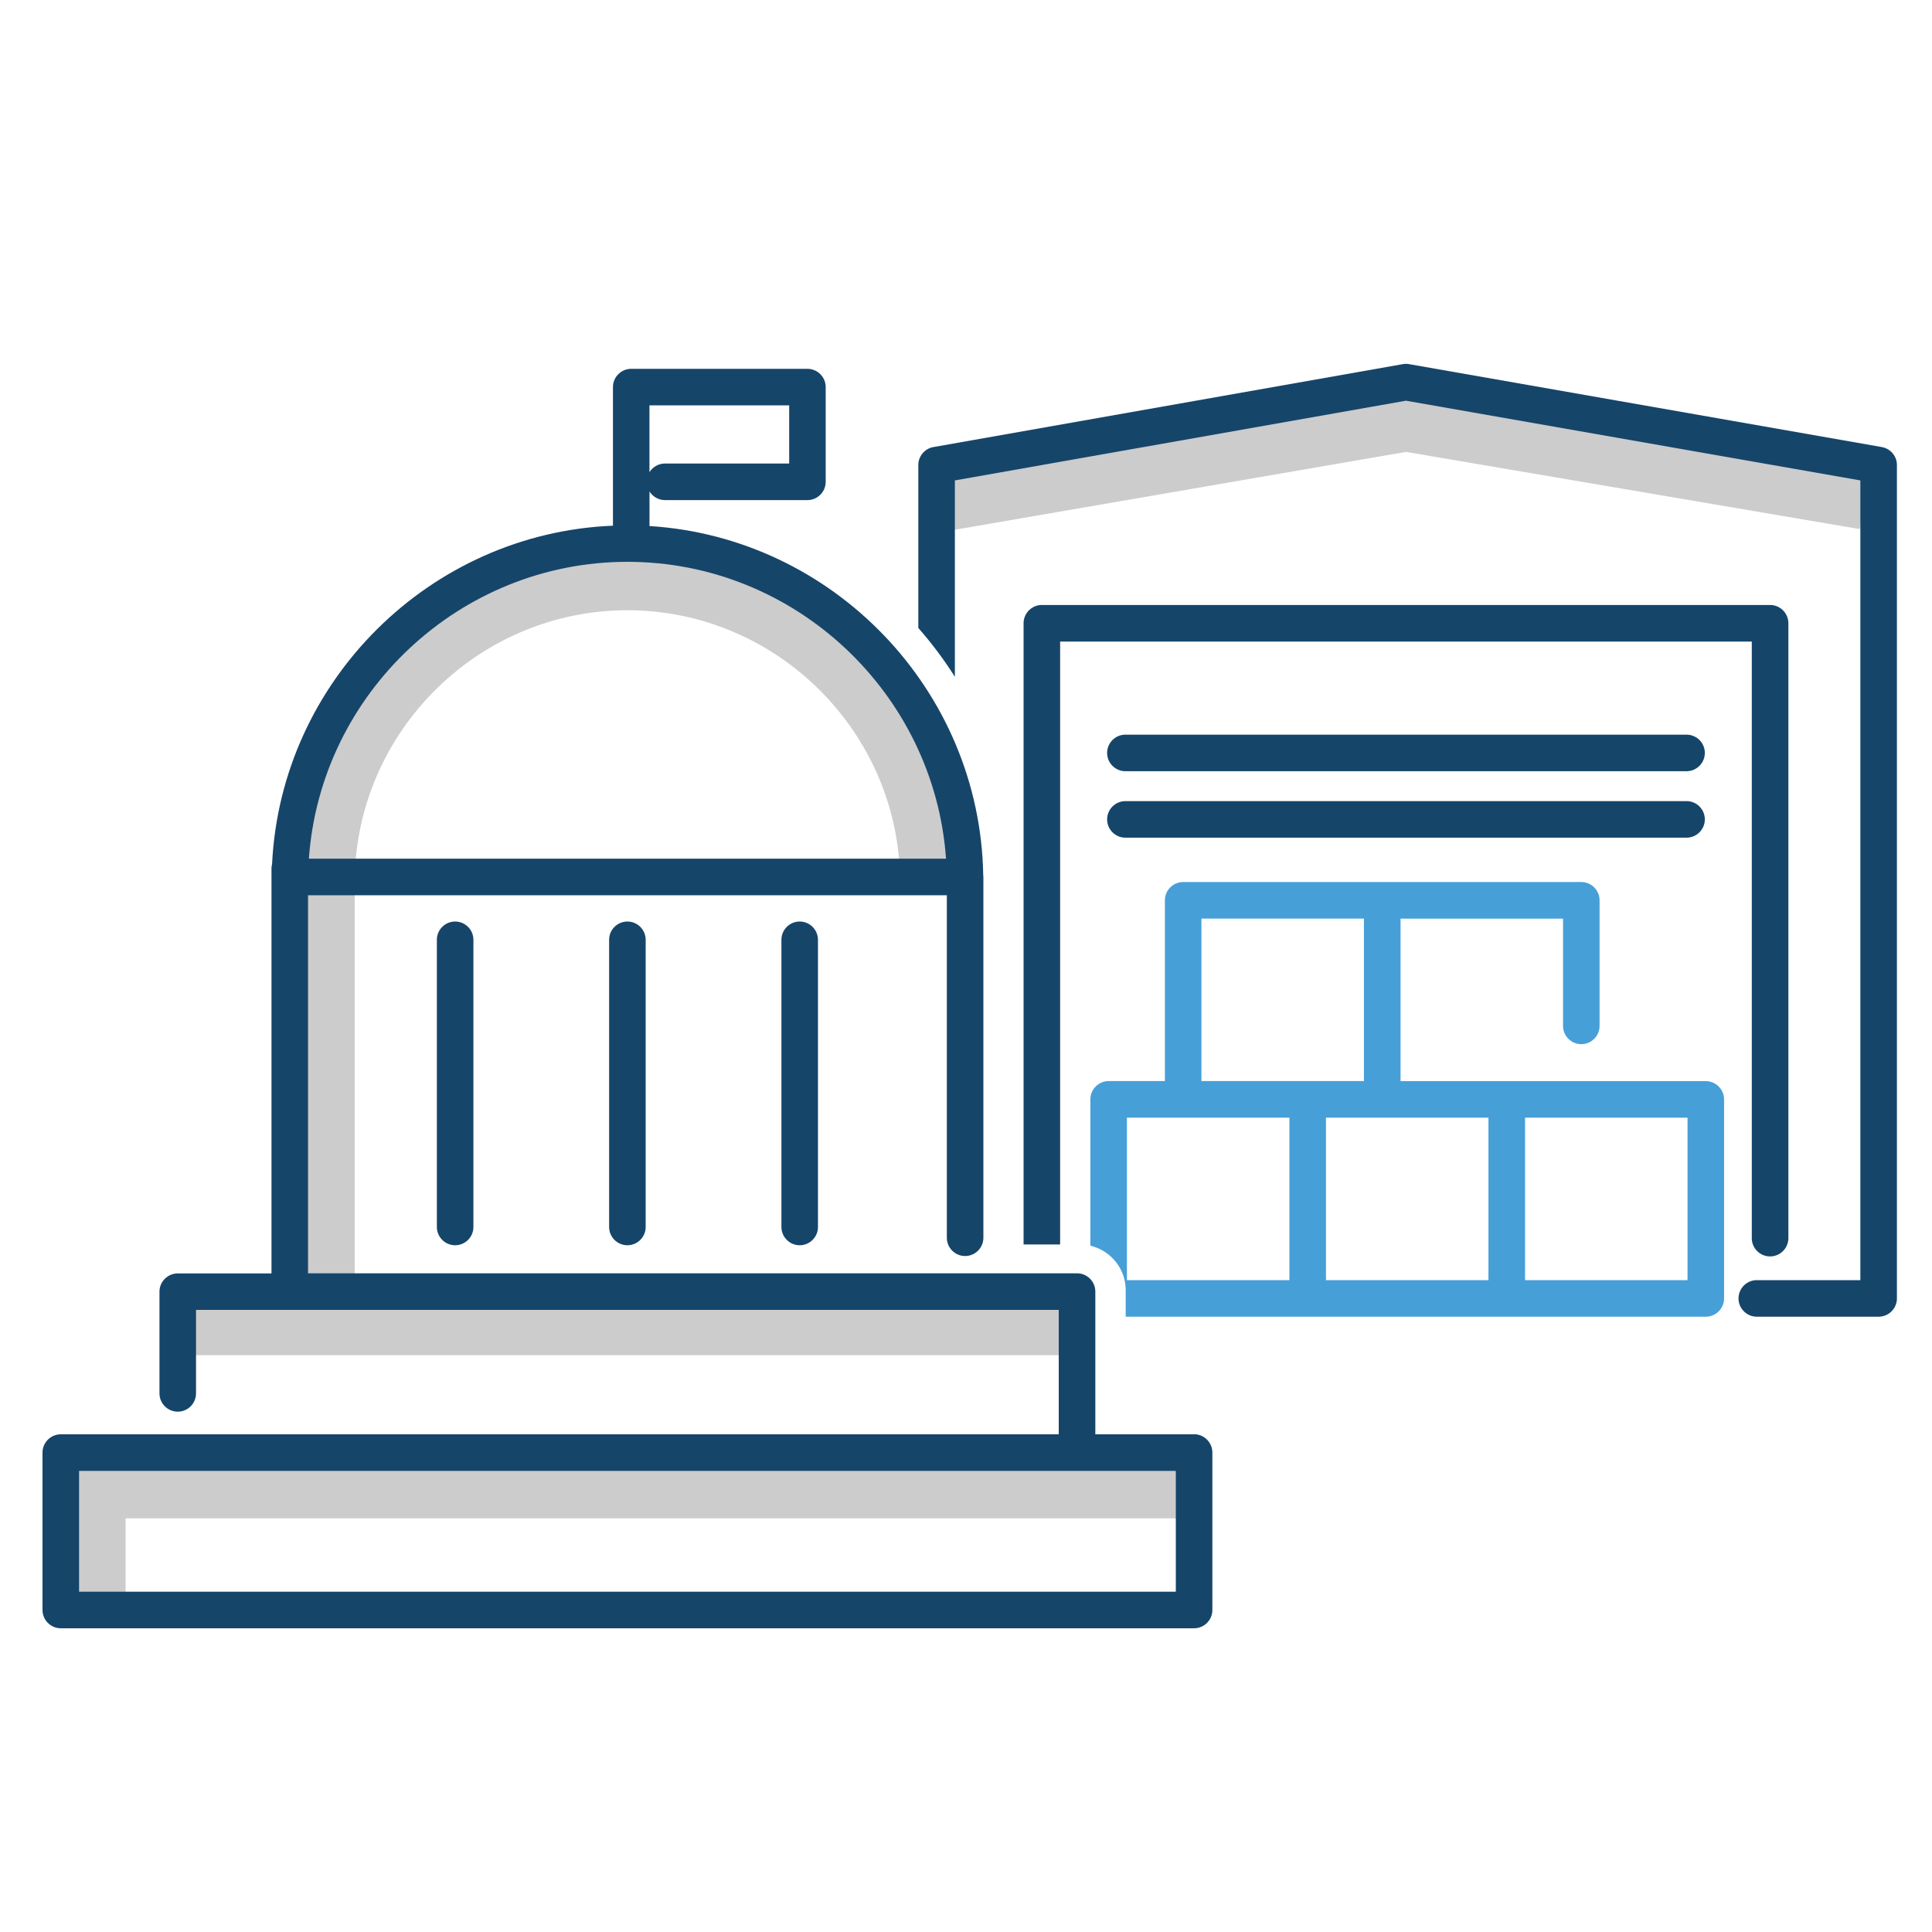 <svg xmlns="http://www.w3.org/2000/svg" xmlns:xlink="http://www.w3.org/1999/xlink" viewBox="0 0 500 500"><path d="M244.36 137.57l-3.22-18.65 122.7-21.17 120.65 20.52-3.18 18.66-117.44-19.98z" fill="#ccc"/><g fill="#16456a"><use xlink:href="#B"/><use xlink:href="#B" y="17.2"/><path d="M458.1 325.16a4.74 4.74 0 0 0 4.73-4.73V161.3a4.74 4.74 0 0 0-4.73-4.73H269.63a4.74 4.74 0 0 0-4.73 4.73v160.76h9.46V166.04h179v154.38c0 2.62 2.12 4.74 4.73 4.74zm28.92-209.46L364.68 94.24a4.52 4.52 0 0 0-1.64 0L241.57 115.7a4.73 4.73 0 0 0-3.91 4.66v42.16c3.47 3.96 6.65 8.18 9.46 12.64v-50.83l116.74-20.63 117.6 20.63V331.3h-26.8a4.74 4.74 0 0 0-4.73 4.73c0 2.6 2.12 4.73 4.73 4.73h31.53a4.74 4.74 0 0 0 4.73-4.73V120.37c.01-2.3-1.64-4.27-3.9-4.66z"/></g><path d="M13.58 374.02v41.07H32.5v-22.14h274.7v-18.93zm263.67-42.24H91.8V227.6c.5-38.42 32.15-69.67 70.57-69.67 38.43 0 70.1 31.27 70.57 69.7l18.92-.24c-.6-48.74-40.75-88.4-89.5-88.4s-88.9 39.65-89.5 88.4v104.4H47.53v18.93h229.72V331.8z" fill="#ccc"/><g fill="#16456a"><use xlink:href="#C"/><use xlink:href="#C" x="44.58"/><use xlink:href="#C" x="89.17"/><path d="M309.02 371.2h-25.55v-36.94c0-2.6-2.12-4.73-4.73-4.73H79.72v-97.84h165.32v88.64c0 2.6 2.12 4.73 4.73 4.73s4.73-2.12 4.73-4.73v-93.37c0-.14-.03-.28-.04-.42-.8-48.07-38.95-87.45-86.37-90.4v-8.95c.84 1.34 2.32 2.24 4.02 2.24h36.85c2.6 0 4.73-2.12 4.73-4.73v-24.52c0-2.6-2.12-4.73-4.73-4.73h-45.6c-2.6 0-4.73 2.12-4.73 4.73v35.87c-47.35 1.93-85.93 40.2-88.22 87.58-.1.37-.15.74-.15 1.13v104.8H46c-2.6 0-4.73 2.12-4.73 4.73v26.32c0 2.6 2.12 4.73 4.73 4.73s4.73-2.12 4.73-4.73V339H274v32.2H15.73c-2.6 0-4.73 2.12-4.73 4.73v40.74c0 2.6 2.12 4.73 4.73 4.73h293.3c2.6 0 4.73-2.12 4.73-4.73v-40.74c0-2.63-2.12-4.75-4.73-4.75zM168.1 104.9h36.14v15.06H172.1c-1.7 0-3.2.9-4.02 2.24v-17.3zm-5.7 40.5c43.4 0 79.4 34.04 82.43 76.82H79.94c3.02-42.78 39.04-76.82 82.44-76.82zm141.9 266.54H20.46v-31.28H304.3v31.28z"/></g><path d="M441.46 279.8h-79v-42.05h42.05v27.75c0 2.6 2.12 4.73 4.73 4.73s4.73-2.12 4.73-4.73V233c0-2.6-2.12-4.73-4.73-4.73H306.2c-2.6 0-4.73 2.12-4.73 4.73v46.78h-14.55c-2.6 0-4.73 2.12-4.73 4.73v37.88c5.22 1.23 9.14 5.9 9.14 11.5v6.87h150.13c2.6 0 4.73-2.12 4.73-4.73v-51.5c0-2.6-2.12-4.73-4.73-4.73zM333.7 331.3h-42.05v-42.05h42.05v42.05zm-22.77-51.52v-42.05h42.05v42.05h-42.05zm74.28 51.52h-42.05v-42.05h42.05v42.05zm51.52 0h-42.05v-42.05h42.05v42.05z" fill="#479fd8"/><defs ><path id="B" d="M436.48 190.13H291.25c-2.6 0-4.73 2.12-4.73 4.73s2.12 4.73 4.73 4.73h145.23c2.6 0 4.73-2.12 4.73-4.73s-2.12-4.73-4.73-4.73z"/><path id="C" d="M113.06 243.22v74.32c0 2.6 2.12 4.73 4.73 4.73s4.73-2.12 4.73-4.73v-74.32c0-2.6-2.12-4.73-4.73-4.73s-4.73 2.12-4.73 4.73z"/></defs></svg>